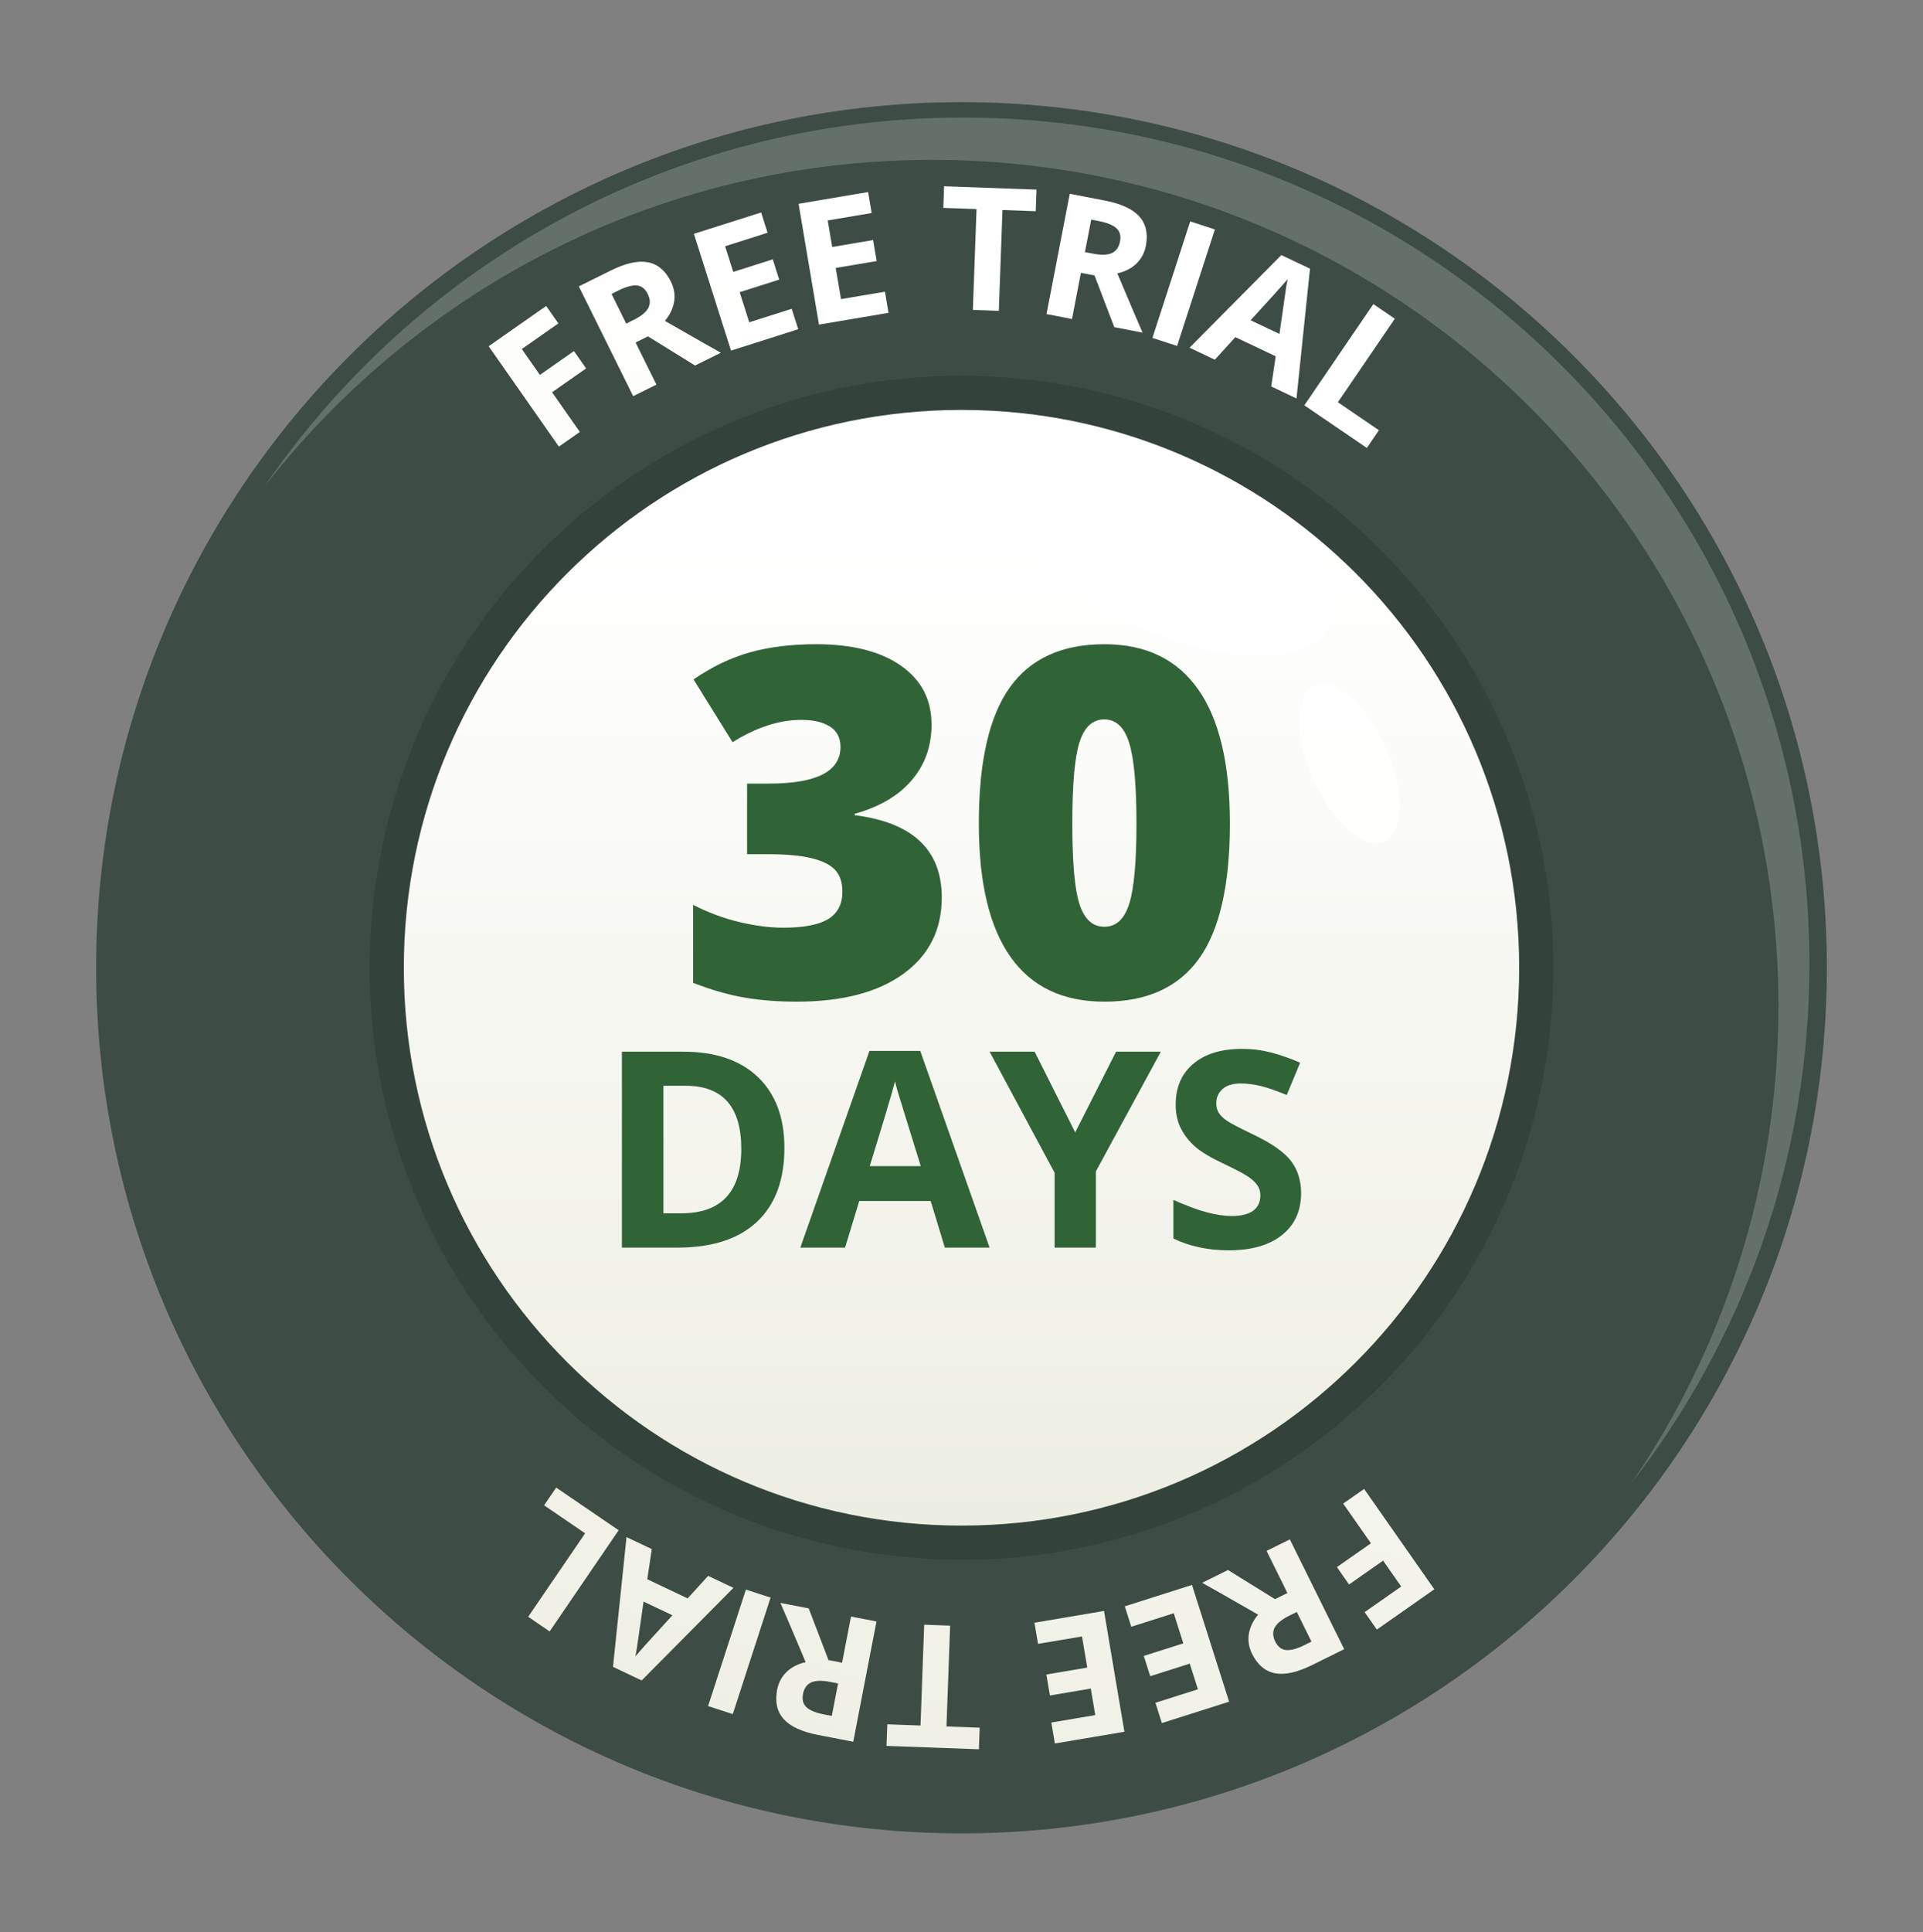 <svg width="221" height="222" viewBox="0 0 221 222" fill="none" xmlns="http://www.w3.org/2000/svg">
<rect x="0" y="0" width="221" height="222" fill="#808080" stroke="none"/>
<path d="M110.5 210.64C165.425 210.64 209.95 166.114 209.95 111.19C209.95 56.265 165.425 11.74 110.5 11.74C55.575 11.74 11.05 56.265 11.05 111.19C11.05 166.114 55.575 210.64 110.5 210.64Z" fill="#3D4C45"/>
<path opacity="0.2" d="M107.124 18.371C160.838 18.371 204.383 61.914 204.383 115.629C204.383 135.946 198.144 154.802 187.49 170.403C200.3 153.931 207.949 133.248 207.949 110.766C207.949 57.051 164.405 13.507 110.69 13.507C77.294 13.507 47.838 30.346 30.325 55.99C48.12 33.108 75.893 18.371 107.124 18.371Z" fill="url(#paint0_linear_2018_471)"/>
<path d="M66.638 49.628L64.229 51.312L56.16 39.78L62.768 35.153L64.17 37.157L59.967 40.1L62.049 43.073L65.962 40.334L67.357 42.331L63.444 45.068L66.638 49.628Z" fill="url(#paint1_linear_2018_471)"/>
<path d="M73.045 39.351L75.44 44.191L72.766 45.515L66.521 32.901L70.198 31.081C71.912 30.232 73.333 29.917 74.467 30.135C75.596 30.351 76.48 31.095 77.108 32.367C77.475 33.108 77.599 33.87 77.475 34.651C77.351 35.43 76.999 36.169 76.414 36.867C79.716 38.763 81.861 39.984 82.845 40.527L79.877 41.997L74.471 38.647L73.045 39.351ZM71.966 37.177L72.832 36.75C73.678 36.331 74.231 35.882 74.496 35.4C74.757 34.919 74.739 34.376 74.441 33.773C74.143 33.174 73.729 32.85 73.191 32.801C72.653 32.752 71.956 32.939 71.091 33.368L70.281 33.769L71.966 37.177Z" fill="url(#paint2_linear_2018_471)"/>
<path d="M91.734 37.825L84.01 40.282L79.745 26.866L87.473 24.411L88.213 26.741L83.33 28.293L84.268 31.24L88.81 29.796L89.55 32.126L85.008 33.57L86.106 37.029L90.989 35.477L91.734 37.825Z" fill="url(#paint3_linear_2018_471)"/>
<path d="M102.113 35.942L94.121 37.293L91.778 23.413L99.769 22.064L100.177 24.474L95.127 25.328L95.639 28.377L100.34 27.582L100.748 29.993L96.046 30.786L96.653 34.365L101.703 33.514L102.113 35.942Z" fill="url(#paint4_linear_2018_471)"/>
<path d="M114.789 35.713L111.806 35.606L112.227 24.021L108.409 23.882L108.5 21.399L119.12 21.787L119.029 24.269L115.21 24.129L114.789 35.713Z" fill="url(#paint5_linear_2018_471)"/>
<path d="M124.223 31.346L123.199 36.651L120.27 36.084L122.941 22.264L126.967 23.042C128.845 23.404 130.167 24.015 130.937 24.873C131.707 25.732 131.954 26.857 131.686 28.249C131.53 29.061 131.166 29.742 130.596 30.29C130.026 30.837 129.299 31.211 128.409 31.41C129.887 34.92 130.857 37.189 131.311 38.216L128.06 37.589L125.786 31.648L124.223 31.346ZM124.685 28.965L125.63 29.148C126.556 29.326 127.272 29.304 127.769 29.081C128.271 28.858 128.587 28.414 128.713 27.753C128.841 27.097 128.706 26.587 128.307 26.224C127.911 25.859 127.239 25.586 126.294 25.402L125.408 25.232L124.685 28.965Z" fill="url(#paint6_linear_2018_471)"/>
<path d="M132.441 38.826L136.786 25.439L139.623 26.362L135.278 39.748L132.441 38.826Z" fill="url(#paint7_linear_2018_471)"/>
<path d="M146.094 44.4L146.61 40.935L141.974 38.735L139.616 41.326L136.709 39.947L147.256 29.308L150.551 30.87L149 45.778L146.094 44.4ZM147.039 38.368C147.486 35.221 147.744 33.442 147.806 33.032C147.871 32.621 147.929 32.3 147.98 32.069C147.439 32.721 146.019 34.297 143.726 36.795L147.039 38.368Z" fill="url(#paint8_linear_2018_471)"/>
<path d="M149.901 46.568L157.832 34.938L160.299 36.621L153.756 46.214L158.472 49.431L157.084 51.465L149.901 46.568Z" fill="url(#paint9_linear_2018_471)"/>
<path d="M154.362 172.752L156.771 171.068L164.84 182.599L158.232 187.226L156.829 185.223L161.032 182.28L158.951 179.306L155.038 182.045L153.644 180.049L157.556 177.312L154.362 172.752Z" fill="url(#paint10_linear_2018_471)"/>
<path d="M147.955 183.028L145.56 178.189L148.234 176.865L154.479 189.479L150.803 191.298C149.087 192.146 147.667 192.463 146.534 192.245C145.404 192.029 144.521 191.284 143.892 190.013C143.526 189.271 143.402 188.51 143.526 187.729C143.649 186.949 144.002 186.21 144.587 185.513C141.284 183.616 139.14 182.395 138.156 181.852L141.124 180.382L146.53 183.732L147.955 183.028ZM149.033 185.203L148.168 185.63C147.322 186.049 146.77 186.498 146.504 186.979C146.243 187.46 146.261 188.004 146.559 188.607C146.857 189.206 147.271 189.529 147.809 189.578C148.346 189.627 149.044 189.44 149.909 189.011L150.719 188.61L149.033 185.203Z" fill="url(#paint11_linear_2018_471)"/>
<path d="M129.266 184.554L136.99 182.098L141.255 195.512L133.527 197.969L132.787 195.637L137.67 194.086L136.732 191.14L132.19 192.584L131.449 190.253L135.991 188.809L134.894 185.35L130.012 186.902L129.266 184.554Z" fill="url(#paint12_linear_2018_471)"/>
<path d="M118.886 186.438L126.879 185.086L129.222 198.966L121.23 200.316L120.823 197.905L125.873 197.051L125.36 194.003L120.66 194.798L120.252 192.387L124.953 191.593L124.346 188.015L119.297 188.866L118.886 186.438Z" fill="url(#paint13_linear_2018_471)"/>
<path d="M106.211 186.667L109.194 186.774L108.773 198.357L112.591 198.497L112.5 200.981L101.88 200.591L101.971 198.11L105.79 198.25L106.211 186.667Z" fill="url(#paint14_linear_2018_471)"/>
<path d="M96.777 191.033L97.801 185.729L100.73 186.296L98.059 200.116L94.033 199.338C92.155 198.974 90.833 198.365 90.063 197.507C89.293 196.648 89.046 195.523 89.314 194.13C89.47 193.318 89.834 192.637 90.404 192.09C90.974 191.543 91.701 191.169 92.591 190.969C91.112 187.46 90.143 185.191 89.689 184.163L92.94 184.791L95.214 190.731L96.777 191.033ZM96.315 193.415L95.37 193.232C94.444 193.053 93.728 193.076 93.231 193.298C92.729 193.522 92.413 193.965 92.287 194.627C92.159 195.282 92.293 195.792 92.693 196.155C93.089 196.521 93.761 196.793 94.706 196.976L95.593 197.148L96.315 193.415Z" fill="url(#paint15_linear_2018_471)"/>
<path d="M88.558 183.553L84.214 196.94L81.376 196.017L85.722 182.632L88.558 183.553Z" fill="url(#paint16_linear_2018_471)"/>
<path d="M74.906 177.98L74.39 181.444L79.026 183.644L81.384 181.054L84.291 182.433L73.744 193.071L70.449 191.51L72 176.602L74.906 177.98ZM73.961 184.01C73.514 187.159 73.256 188.937 73.194 189.347C73.129 189.758 73.071 190.079 73.02 190.31C73.561 189.658 74.981 188.083 77.274 185.584L73.961 184.01Z" fill="url(#paint17_linear_2018_471)"/>
<path d="M71.099 175.811L63.168 187.44L60.702 185.758L67.244 176.165L62.528 172.948L63.917 170.914L71.099 175.811Z" fill="url(#paint18_linear_2018_471)"/>
<path opacity="0.2" d="M177.639 122.086C183.656 85.008 158.477 50.073 121.399 44.055C84.321 38.038 49.385 63.217 43.367 100.294C37.35 137.372 62.529 172.307 99.608 178.325C136.686 184.342 171.621 159.163 177.639 122.086Z" fill="#0C2016"/>
<path d="M110.5 175.279C145.896 175.279 174.59 146.585 174.59 111.189C174.59 75.793 145.896 47.099 110.5 47.099C75.104 47.099 46.41 75.793 46.41 111.189C46.41 146.585 75.104 175.279 110.5 175.279Z" fill="url(#paint19_linear_2018_471)"/>
<path d="M107.057 83.254C107.057 85.73 106.303 87.858 104.788 89.63C103.279 91.41 101.093 92.7 98.231 93.499V93.661C104.898 94.499 108.231 97.651 108.231 103.119C108.231 106.832 106.761 109.753 103.82 111.887C100.88 114.015 96.793 115.085 91.564 115.085C89.417 115.085 87.424 114.93 85.594 114.62C83.763 114.311 81.784 113.743 79.656 112.924V103.963C81.404 104.853 83.183 105.517 84.994 105.942C86.807 106.374 88.476 106.587 90.011 106.587C92.377 106.587 94.105 106.251 95.188 105.588C96.271 104.924 96.812 103.88 96.812 102.461C96.812 101.365 96.529 100.527 95.968 99.934C95.401 99.34 94.492 98.895 93.234 98.593C91.977 98.296 90.34 98.141 88.315 98.141H85.859V90.03H88.366C93.853 90.03 96.593 88.624 96.593 85.82C96.593 84.763 96.187 83.982 95.375 83.473C94.569 82.964 93.479 82.706 92.112 82.706C89.559 82.706 86.922 83.563 84.188 85.272L79.707 78.063C81.822 76.606 83.982 75.568 86.2 74.95C88.412 74.33 90.945 74.015 93.808 74.015C97.941 74.015 101.184 74.84 103.531 76.478C105.884 78.115 107.057 80.372 107.057 83.254Z" fill="#306336"/>
<path d="M141.344 94.621C141.344 101.687 140.157 106.864 137.791 110.153C135.425 113.441 131.801 115.085 126.921 115.085C122.143 115.085 118.545 113.37 116.128 109.933C113.704 106.496 112.492 101.397 112.492 94.621C112.492 87.516 113.678 82.307 116.044 78.992C118.41 75.678 122.034 74.016 126.921 74.016C131.673 74.016 135.263 75.743 137.694 79.199C140.132 82.648 141.344 87.787 141.344 94.621ZM123.234 94.621C123.234 99.134 123.511 102.241 124.078 103.937C124.639 105.633 125.587 106.477 126.921 106.477C128.268 106.477 129.217 105.601 129.771 103.854C130.332 102.106 130.609 99.024 130.609 94.621C130.609 90.192 130.326 87.09 129.758 85.318C129.197 83.538 128.249 82.654 126.921 82.654C125.587 82.654 124.639 83.505 124.078 85.22C123.511 86.936 123.234 90.063 123.234 94.621Z" fill="#306336"/>
<path d="M90.146 131.874C90.146 135.58 89.093 138.417 86.982 140.386C84.875 142.358 81.826 143.343 77.845 143.343H71.472V120.833H78.539C82.211 120.833 85.067 121.803 87.098 123.743C89.129 125.683 90.146 128.393 90.146 131.874ZM85.191 131.998C85.191 127.162 83.055 124.746 78.786 124.746H76.242V139.401H78.292C82.891 139.401 85.191 136.935 85.191 131.998Z" fill="#306336"/>
<path d="M108.587 143.343L106.956 137.984H98.752L97.118 143.343H91.978L99.922 120.742H105.758L113.731 143.343H108.587ZM105.819 133.981C104.307 129.127 103.461 126.38 103.269 125.745C103.079 125.109 102.945 124.607 102.861 124.237C102.524 125.552 101.553 128.8 99.952 133.981H105.819Z" fill="#306336"/>
<path d="M123.569 130.105L128.263 120.833H133.408L125.942 134.584V143.343H121.198V134.737L113.731 120.833H118.905L123.569 130.105Z" fill="#306336"/>
<path d="M149.527 137.091C149.527 139.125 148.797 140.727 147.333 141.897C145.869 143.067 143.835 143.652 141.229 143.652C138.828 143.652 136.703 143.198 134.854 142.296V137.861C136.372 138.54 137.658 139.016 138.712 139.292C139.762 139.572 140.724 139.71 141.596 139.71C142.646 139.71 143.449 139.51 144.008 139.11C144.568 138.707 144.848 138.115 144.848 137.323C144.848 136.884 144.725 136.492 144.477 136.146C144.229 135.801 143.87 135.47 143.391 135.155C142.915 134.835 141.942 134.326 140.473 133.629C139.097 132.982 138.069 132.36 137.378 131.765C136.692 131.169 136.144 130.479 135.733 129.687C135.322 128.899 135.115 127.972 135.115 126.915C135.115 124.925 135.791 123.359 137.143 122.221C138.49 121.08 140.358 120.51 142.737 120.51C143.906 120.51 145.022 120.652 146.087 120.928C147.148 121.204 148.259 121.596 149.419 122.097L147.878 125.807C146.679 125.316 145.687 124.971 144.899 124.775C144.115 124.582 143.344 124.484 142.584 124.484C141.68 124.484 140.986 124.695 140.506 125.116C140.024 125.534 139.78 126.086 139.78 126.762C139.78 127.184 139.878 127.55 140.074 127.863C140.27 128.175 140.579 128.477 141.005 128.771C141.433 129.066 142.439 129.588 144.03 130.347C146.134 131.354 147.576 132.364 148.357 133.374C149.135 134.384 149.527 135.627 149.527 137.091Z" fill="#306336"/>
<path opacity="0.9" d="M152.798 71.892C150.663 76.552 140.785 76.596 130.737 71.991C120.689 67.386 114.274 59.874 116.41 55.214C118.546 50.554 128.424 50.51 138.472 55.116C148.52 59.721 154.935 67.232 152.798 71.892Z" fill="url(#paint20_linear_2018_471)"/>
<path opacity="0.9" d="M159.106 96.681C156.807 97.707 153.152 94.521 150.94 89.567C148.728 84.613 148.798 79.765 151.095 78.739C153.393 77.714 157.048 80.898 159.261 85.852C161.473 90.807 161.403 95.655 159.106 96.681Z" fill="url(#paint21_linear_2018_471)"/>
<defs>
<linearGradient id="paint0_linear_2018_471" x1="153.327" y1="36.452" x2="131.227" y2="75.127" gradientUnits="userSpaceOnUse">
<stop stop-color="white"/>
<stop offset="0.992" stop-color="white"/>
</linearGradient>
<linearGradient id="paint1_linear_2018_471" x1="67.252" y1="24.88" x2="-1.37" y2="257.265" gradientUnits="userSpaceOnUse">
<stop stop-color="white"/>
<stop offset="1" stop-color="#E7E8D8"/>
</linearGradient>
<linearGradient id="paint2_linear_2018_471" x1="77.301" y1="27.848" x2="8.68" y2="260.229" gradientUnits="userSpaceOnUse">
<stop stop-color="white"/>
<stop offset="1" stop-color="#E7E8D8"/>
</linearGradient>
<linearGradient id="paint3_linear_2018_471" x1="86.284" y1="30.5" x2="17.663" y2="262.885" gradientUnits="userSpaceOnUse">
<stop stop-color="white"/>
<stop offset="1" stop-color="#E7E8D8"/>
</linearGradient>
<linearGradient id="paint4_linear_2018_471" x1="95.867" y1="33.33" x2="27.248" y2="265.706" gradientUnits="userSpaceOnUse">
<stop stop-color="white"/>
<stop offset="1" stop-color="#E7E8D8"/>
</linearGradient>
<linearGradient id="paint5_linear_2018_471" x1="109.478" y1="37.349" x2="40.855" y2="269.738" gradientUnits="userSpaceOnUse">
<stop stop-color="white"/>
<stop offset="1" stop-color="#E7E8D8"/>
</linearGradient>
<linearGradient id="paint6_linear_2018_471" x1="123.78" y1="41.573" x2="55.158" y2="273.959" gradientUnits="userSpaceOnUse">
<stop stop-color="white"/>
<stop offset="1" stop-color="#E7E8D8"/>
</linearGradient>
<linearGradient id="paint7_linear_2018_471" x1="132.611" y1="44.18" x2="63.993" y2="276.556" gradientUnits="userSpaceOnUse">
<stop stop-color="white"/>
<stop offset="1" stop-color="#E7E8D8"/>
</linearGradient>
<linearGradient id="paint8_linear_2018_471" x1="141.676" y1="46.857" x2="73.056" y2="279.236" gradientUnits="userSpaceOnUse">
<stop stop-color="white"/>
<stop offset="1" stop-color="#E7E8D8"/>
</linearGradient>
<linearGradient id="paint9_linear_2018_471" x1="153.494" y1="50.346" x2="84.871" y2="282.733" gradientUnits="userSpaceOnUse">
<stop stop-color="white"/>
<stop offset="1" stop-color="#E7E8D8"/>
</linearGradient>
<linearGradient id="paint10_linear_2018_471" x1="193.694" y1="62.222" x2="125.076" y2="294.595" gradientUnits="userSpaceOnUse">
<stop stop-color="white"/>
<stop offset="1" stop-color="#E7E8D8"/>
</linearGradient>
<linearGradient id="paint11_linear_2018_471" x1="183.647" y1="59.251" x2="115.026" y2="291.632" gradientUnits="userSpaceOnUse">
<stop stop-color="white"/>
<stop offset="1" stop-color="#E7E8D8"/>
</linearGradient>
<linearGradient id="paint12_linear_2018_471" x1="174.664" y1="56.596" x2="106.042" y2="288.981" gradientUnits="userSpaceOnUse">
<stop stop-color="white"/>
<stop offset="1" stop-color="#E7E8D8"/>
</linearGradient>
<linearGradient id="paint13_linear_2018_471" x1="165.082" y1="53.764" x2="96.459" y2="286.152" gradientUnits="userSpaceOnUse">
<stop stop-color="white"/>
<stop offset="1" stop-color="#E7E8D8"/>
</linearGradient>
<linearGradient id="paint14_linear_2018_471" x1="151.468" y1="49.752" x2="82.849" y2="282.129" gradientUnits="userSpaceOnUse">
<stop stop-color="white"/>
<stop offset="1" stop-color="#E7E8D8"/>
</linearGradient>
<linearGradient id="paint15_linear_2018_471" x1="137.168" y1="45.527" x2="68.547" y2="277.907" gradientUnits="userSpaceOnUse">
<stop stop-color="white"/>
<stop offset="1" stop-color="#E7E8D8"/>
</linearGradient>
<linearGradient id="paint16_linear_2018_471" x1="128.335" y1="42.922" x2="59.716" y2="275.297" gradientUnits="userSpaceOnUse">
<stop stop-color="white"/>
<stop offset="1" stop-color="#E7E8D8"/>
</linearGradient>
<linearGradient id="paint17_linear_2018_471" x1="119.272" y1="40.242" x2="50.651" y2="272.622" gradientUnits="userSpaceOnUse">
<stop stop-color="white"/>
<stop offset="1" stop-color="#E7E8D8"/>
</linearGradient>
<linearGradient id="paint18_linear_2018_471" x1="107.453" y1="36.755" x2="38.834" y2="269.13" gradientUnits="userSpaceOnUse">
<stop stop-color="white"/>
<stop offset="1" stop-color="#E7E8D8"/>
</linearGradient>
<linearGradient id="paint19_linear_2018_471" x1="110.5" y1="62.127" x2="110.5" y2="213.532" gradientUnits="userSpaceOnUse">
<stop stop-color="white"/>
<stop offset="1" stop-color="#E7E8D8"/>
</linearGradient>
<linearGradient id="paint20_linear_2018_471" x1="138.685" y1="55.105" x2="125.674" y2="82.04" gradientUnits="userSpaceOnUse">
<stop stop-color="white"/>
<stop offset="0.992" stop-color="white"/>
</linearGradient>
<linearGradient id="paint21_linear_2018_471" x1="159.343" y1="85.918" x2="145.816" y2="91.631" gradientUnits="userSpaceOnUse">
<stop stop-color="white"/>
<stop offset="0.992" stop-color="white"/>
</linearGradient>
</defs>
</svg>

